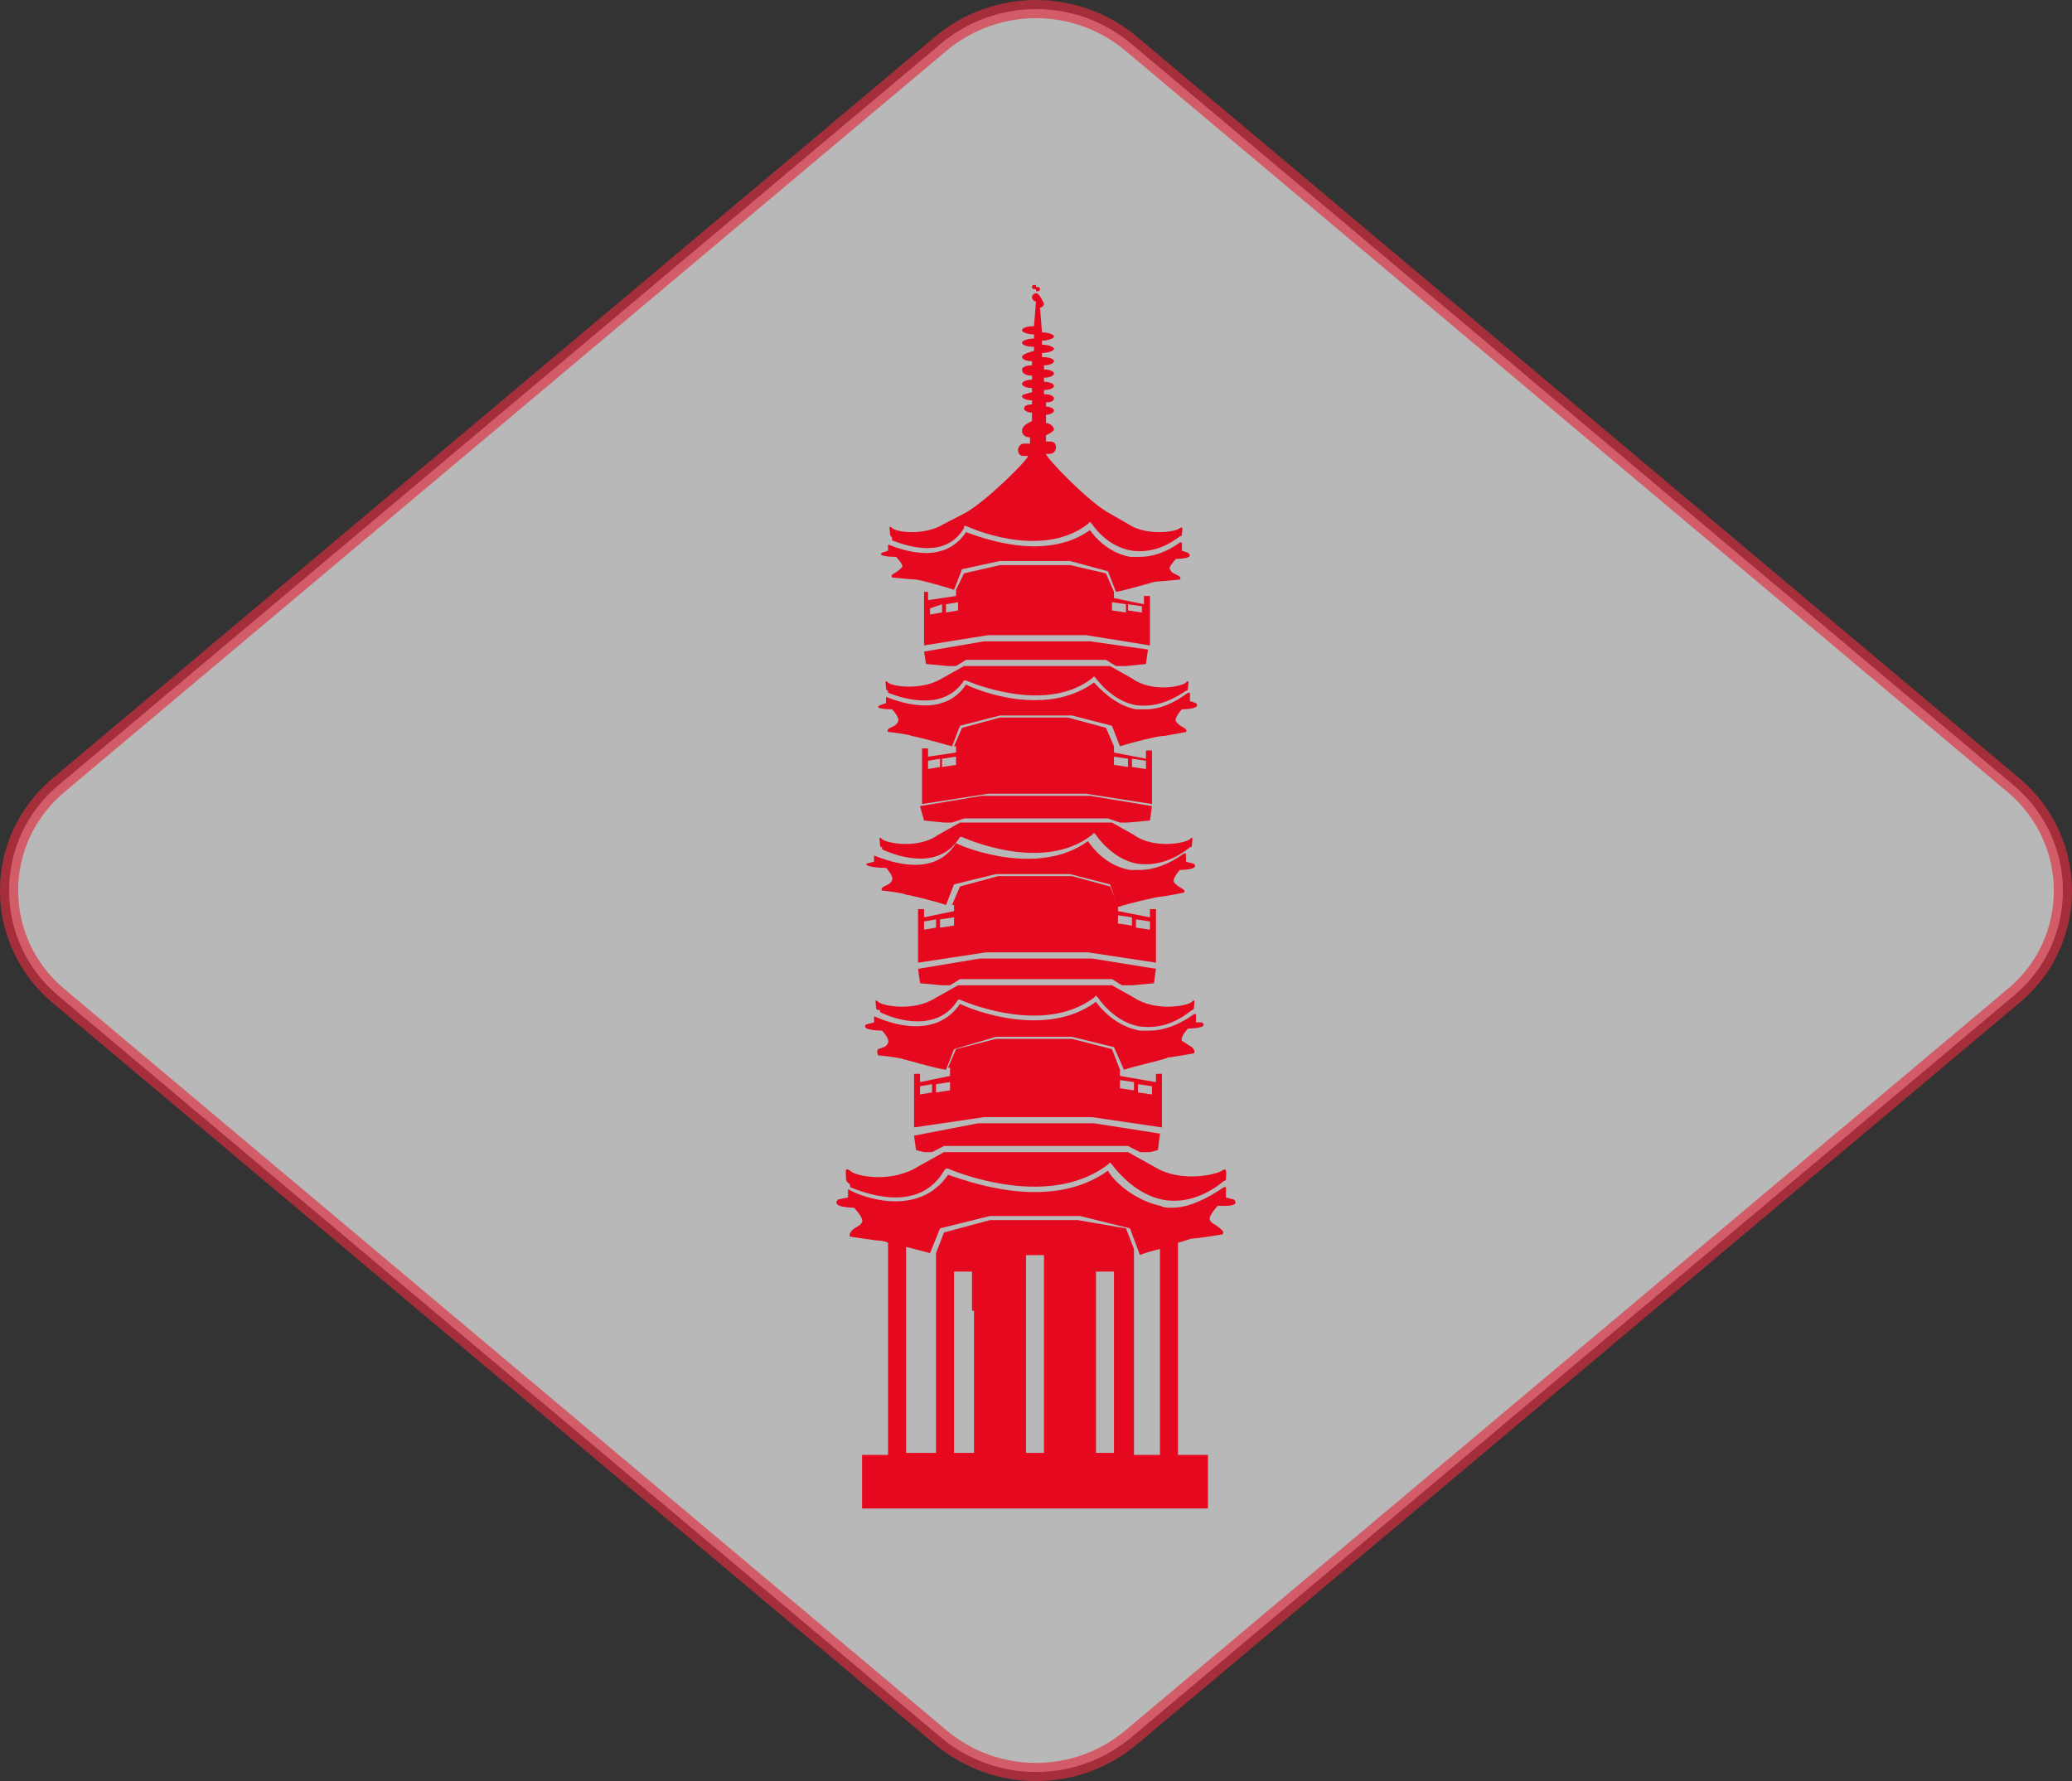 <svg width="114" height="98" viewBox="0 0 114 98" fill="none" xmlns="http://www.w3.org/2000/svg">
<rect x="0" y="0" width="114" height="98" fill="#333333" stroke="none"/>
<path opacity="0.65" d="M110.785 54.796L110.782 54.798L62.241 95.591C59.209 98.136 54.791 98.136 51.759 95.591L3.218 54.798C-0.406 51.747 -0.406 46.253 3.218 43.202L51.759 2.409C54.791 -0.136 59.209 -0.136 62.241 2.409L110.782 43.202C114.408 46.254 114.403 51.792 110.785 54.796Z" fill="white" stroke="#E02D3F"/>
<g clip-path="url(#clip0_517_3)">
<path d="M53.04 37.44H53.15C53.15 37.44 57.44 39.367 60.08 37.327L60.19 37.213L60.3 37.327C60.3 37.327 61.18 38.573 62.5 38.8C63.38 38.913 64.26 38.687 65.25 38.007C65.25 38.007 65.36 38.007 65.36 37.893C65.36 37.667 65.47 37.327 65.25 37.553C65.03 37.78 63.38 38.12 62.28 37.327L61.07 36.647H57.44H56.67H53.04L51.83 37.327C50.73 38.007 49.08 37.78 48.86 37.553C48.64 37.327 48.75 37.667 48.75 37.893C48.75 38.007 48.86 38.007 48.86 38.007V38.12C49.74 38.46 51.94 39.14 53.04 37.44Z" fill="#E6081F"/>
<path d="M49.08 39.027C49.08 39.027 49.52 39.48 49.41 39.707C49.3 39.933 49.19 39.933 48.97 40.047C48.75 40.16 48.86 40.273 48.86 40.273C48.86 40.273 49.96 40.387 50.18 40.5C50.29 40.5 51.61 40.84 52.38 41.067L52.82 39.933L55.02 39.367H58.98L61.18 39.933L61.62 41.067C62.28 40.84 63.71 40.5 63.93 40.5C64.15 40.5 65.25 40.273 65.25 40.273C65.25 40.273 65.36 40.16 65.14 40.047C64.92 39.933 64.81 39.82 64.7 39.707C64.59 39.48 65.03 39.027 65.03 39.027C65.03 39.027 66.13 39.027 65.8 38.687L65.47 38.573V38.12C65.47 38.12 65.47 38.12 65.36 38.12C64.59 38.687 63.82 39.027 63.05 39.027C62.83 39.027 62.72 39.027 62.5 39.027C61.29 38.8 60.41 37.78 60.19 37.553C57.55 39.48 53.81 38.007 53.15 37.667C51.94 39.48 49.63 38.687 48.75 38.347V38.687L48.42 38.8C47.98 39.027 49.08 39.027 49.08 39.027Z" fill="#E6081F"/>
<path d="M50.73 41.293V42.427V43.673V44.24L54.36 43.673H56.67H57.44H59.75L63.38 44.24V43.673V42.427V41.293H63.05V41.747L61.29 41.407V41.067L60.85 40.047L58.76 39.48H55.02L52.93 40.047L52.49 41.067C52.49 41.067 52.49 41.067 52.6 41.067V41.407L51.06 41.633V41.18H50.73V41.293ZM62.28 41.747L63.05 41.86V42.313L62.28 42.2V41.747ZM61.29 41.633L62.06 41.747V42.2L61.29 42.087V41.633ZM51.83 41.747L52.6 41.633V42.087L51.83 42.2V41.747ZM51.72 41.747V42.2L51.06 42.313V41.86L51.72 41.747Z" fill="#E6081F"/>
<path d="M50.84 45.147L51.94 45.26H52.38L53.04 45.033H56.67H57.33H60.96L61.62 45.26H62.06L63.27 45.147L63.38 44.353L59.97 43.787H57.33H56.67H54.03L50.62 44.353L50.84 45.147Z" fill="#E6081F"/>
<path d="M52.82 46.053H52.93C52.93 46.053 57.33 48.093 60.08 45.94L60.19 45.827L60.3 45.94C60.3 45.94 61.18 47.3 62.61 47.527C63.49 47.64 64.48 47.413 65.47 46.62C65.47 46.62 65.58 46.62 65.58 46.507C65.58 46.28 65.69 45.94 65.47 46.167C65.25 46.393 63.49 46.733 62.39 45.94L61.18 45.26H57.44H56.56H52.82L51.61 45.94C50.51 46.733 48.75 46.393 48.53 46.167C48.31 45.94 48.42 46.28 48.42 46.507C48.42 46.62 48.53 46.62 48.53 46.62V46.733C49.52 47.187 51.72 47.867 52.82 46.053Z" fill="#E6081F"/>
<path d="M48.75 47.753C48.75 47.753 49.19 48.207 49.08 48.433C48.97 48.66 48.86 48.66 48.64 48.773C48.42 48.887 48.53 49 48.53 49C48.53 49 49.63 49.113 49.85 49.227C49.96 49.227 51.39 49.567 52.05 49.793L52.49 48.66L54.8 48.093H58.87L61.07 48.66L61.51 49.907C62.17 49.68 63.71 49.34 63.82 49.34C64.04 49.34 65.14 49.113 65.14 49.113C65.14 49.113 65.25 49 65.03 48.887C64.81 48.773 64.7 48.66 64.59 48.547C64.48 48.32 64.92 47.867 64.92 47.867C64.92 47.867 66.02 47.867 65.69 47.527L65.25 47.413V46.96C65.25 46.96 65.25 46.96 65.14 46.96C64.37 47.527 63.49 47.867 62.72 47.867C62.5 47.867 62.39 47.867 62.17 47.867C60.85 47.64 60.08 46.62 59.86 46.28C57.22 48.207 53.26 46.733 52.6 46.393C51.39 48.32 48.97 47.413 48.09 47.073V47.413L47.65 47.527C47.65 47.753 48.75 47.753 48.75 47.753Z" fill="#E6081F"/>
<path d="M50.51 50.02V51.153V52.4V52.967L54.25 52.4H56.67H57.44H59.86L63.6 52.967V52.4V51.153V50.02H63.27V50.473L61.51 50.133V49.793L61.07 48.773L58.98 48.207H54.91L52.82 48.773L52.38 49.793C52.38 49.793 52.38 49.793 52.49 49.793V50.133L50.84 50.473V50.02H50.51ZM62.5 50.587L63.27 50.7V51.153L62.5 51.04V50.587ZM61.51 50.36L62.28 50.473V50.927L61.51 50.813V50.36ZM51.72 50.587L52.49 50.473V50.927L51.72 51.04V50.587ZM51.5 50.587V51.04L50.84 51.153V50.7L51.5 50.587Z" fill="#E6081F"/>
<path d="M50.62 54.1L51.83 54.213H52.27L52.82 53.873H56.56H57.44H61.18L61.73 54.213H62.28L63.49 54.1L63.6 53.307L60.08 52.74H57.33H56.67H53.92L50.51 53.307L50.62 54.1Z" fill="#E6081F"/>
<path d="M52.71 55.007H52.82C52.82 55.007 57.33 57.047 60.19 54.893L60.3 54.78L60.41 54.893C60.41 54.893 61.29 56.253 62.72 56.48C63.71 56.593 64.59 56.367 65.58 55.573C65.58 55.573 65.69 55.573 65.69 55.46C65.69 55.233 65.8 54.893 65.58 55.12C65.36 55.347 63.6 55.687 62.39 54.893L61.18 54.213H57.33H56.56H52.71L51.5 54.893C50.29 55.687 48.53 55.347 48.31 55.12C48.09 54.893 48.2 55.233 48.2 55.46C48.2 55.573 48.31 55.573 48.42 55.573V55.687C49.3 56.14 51.61 56.82 52.71 55.007Z" fill="#E6081F"/>
<path d="M48.53 56.707C48.53 56.707 48.97 57.16 48.86 57.387C48.75 57.613 48.64 57.613 48.31 57.727C48.2 57.84 48.31 58.067 48.31 58.067C48.31 58.067 49.52 58.18 49.74 58.293C49.85 58.293 51.28 58.747 52.05 58.86L52.49 57.727L54.8 57.047H58.98L61.29 57.613L61.84 58.86C62.5 58.633 64.15 58.293 64.26 58.18C64.48 58.18 65.69 57.953 65.69 57.953C65.69 57.953 65.8 57.84 65.58 57.613C65.36 57.5 65.25 57.387 65.03 57.273C64.92 57.047 65.36 56.593 65.36 56.593C65.36 56.593 66.57 56.593 66.13 56.253H65.8V55.8C65.8 55.8 65.8 55.8 65.69 55.8C64.92 56.367 64.04 56.707 63.27 56.707C63.05 56.707 62.94 56.707 62.72 56.707C61.4 56.48 60.52 55.46 60.3 55.12C57.55 57.16 53.48 55.573 52.82 55.233C51.5 57.16 49.08 56.367 48.09 55.913V56.253L47.65 56.367C47.32 56.707 48.53 56.707 48.53 56.707Z" fill="#E6081F"/>
<path d="M50.29 59.087V60.22V61.467V62.033L54.14 61.467H56.67H57.55H60.08L63.93 62.033V61.467V60.22V59.087H63.6V59.54L61.62 59.2V58.86L61.18 57.727L58.98 57.16H54.8L52.6 57.727L52.16 58.747C52.16 58.747 52.16 58.747 52.27 58.747V59.2L50.62 59.54V59.087H50.29ZM62.61 59.653L63.38 59.767V60.22L62.61 60.107V59.653ZM61.62 59.427L62.39 59.54V59.993L61.62 59.88V59.427ZM51.5 59.653L52.27 59.54V59.993L51.5 60.107V59.653ZM51.28 59.653V60.107L50.62 60.22V59.767L51.28 59.653Z" fill="#E6081F"/>
<path d="M50.4 63.28L50.84 63.393H51.28L51.94 63.053H56.56H57.44H62.06L62.72 63.393H63.27L63.71 63.28L63.82 62.373L60.19 61.807H57.33H56.67H53.81L50.29 62.487L50.4 63.28Z" fill="#E6081F"/>
<path d="M46.77 65.207C46.77 65.32 46.77 65.32 46.77 65.32C47.87 65.773 50.62 66.68 51.94 64.413L52.05 64.3H52.16C52.16 64.3 57.55 66.68 60.96 64.073L61.07 63.96L61.18 64.073C61.18 64.073 62.28 65.66 63.93 66C65.03 66.227 66.24 65.887 67.34 64.98C67.45 64.98 67.45 64.867 67.45 64.867C67.45 64.64 67.56 64.187 67.23 64.413C66.9 64.64 64.92 65.093 63.49 64.187L62.06 63.393H57.44H56.56H51.94L50.51 64.187C49.08 65.093 47.1 64.753 46.77 64.413C46.44 64.187 46.55 64.527 46.55 64.867C46.55 65.093 46.77 65.093 46.77 65.207Z" fill="#E6081F"/>
<path d="M67.89 66L67.45 65.887V65.32C67.45 65.32 67.45 65.32 67.34 65.32C66.35 66 65.36 66.453 64.48 66.453C64.26 66.453 64.04 66.453 63.82 66.34C62.28 66 61.18 64.867 60.96 64.413C57.66 66.793 52.93 64.867 52.16 64.64C50.62 66.907 47.65 66 46.66 65.433V65.887L46.11 66C45.67 66.453 46.99 66.453 46.99 66.453C46.99 66.453 47.54 67.02 47.43 67.247C47.32 67.473 47.1 67.473 46.88 67.7C46.66 67.927 46.77 68.04 46.77 68.04C46.77 68.04 48.2 68.267 48.42 68.267C48.42 68.267 48.64 68.267 48.86 68.38V80.053H47.43V83H66.46V80.053H64.81V68.38C65.25 68.267 65.47 68.153 65.58 68.153C65.8 68.153 67.23 67.927 67.23 67.927C67.23 67.927 67.45 67.813 67.12 67.587C66.9 67.36 66.68 67.36 66.57 67.133C66.46 66.907 67.01 66.34 67.01 66.34C67.01 66.34 68.33 66.453 67.89 66ZM57.44 69.06V72.12V79.94H56.45V72.12V69.06H57.44ZM61.29 72.233V79.94H60.3V72.12V69.967H61.29V72.233ZM53.59 72.12V79.94H52.49V72.233V69.967H53.48V72.12H53.59ZM63.82 80.053H62.39V72.46V70.193V69.627V69.4V68.947V68.833V68.72L61.95 67.587L59.31 67.133H54.47L51.94 67.813L51.5 68.947V69.173V69.627V69.853V70.42V70.533V72.46V79.94H49.85V68.607C50.29 68.72 50.73 68.833 51.17 68.947L51.72 67.587L54.47 66.907H59.42L62.17 67.587L62.72 69.06C62.94 68.947 63.38 68.833 63.82 68.72V80.053Z" fill="#E6081F"/>
<path d="M49.08 29.62V29.733C49.96 30.073 52.05 30.753 53.04 29.053V28.94H53.15C53.15 28.94 57.22 30.867 59.86 28.827L59.97 28.713L60.08 28.827C60.08 28.827 60.85 30.073 62.28 30.3C63.16 30.413 64.04 30.187 64.92 29.507C64.92 29.507 65.03 29.507 65.03 29.393C65.03 29.167 65.14 28.94 64.92 29.053C64.7 29.28 63.05 29.507 62.06 28.827L61.07 28.26C59.97 27.693 57.55 25.2 57.55 24.973H57.77C57.99 24.973 58.1 24.747 58.1 24.633C58.1 24.407 57.99 24.293 57.77 24.293H57.55V23.953C57.77 23.84 57.99 23.727 57.99 23.613C57.99 23.5 57.77 23.273 57.55 23.273V22.82C57.77 22.82 57.99 22.707 57.99 22.593C57.99 22.48 57.77 22.367 57.55 22.367V22.14C57.88 22.14 57.99 22.027 57.99 21.913C57.99 21.8 57.77 21.687 57.44 21.687V21.46C57.77 21.46 57.99 21.347 57.99 21.233C57.99 21.12 57.77 21.007 57.44 21.007V20.78C57.77 20.78 57.99 20.667 57.99 20.553C57.99 20.44 57.77 20.327 57.44 20.327V20.1C57.77 20.1 57.99 19.987 57.99 19.873C57.99 19.76 57.77 19.647 57.33 19.647V19.42C57.66 19.42 57.99 19.307 57.99 19.193C57.99 19.08 57.66 18.967 57.33 18.967V18.74C57.66 18.74 57.99 18.627 57.99 18.513C57.99 18.4 57.66 18.287 57.33 18.287L57.22 16.927C57.33 16.927 57.44 16.813 57.44 16.7C57.22 16.247 57.11 16.133 57 16.133V16.02H57.11C57.22 16.02 57.22 15.907 57.22 15.907C57.22 15.793 57.11 15.793 57.11 15.793H57V15V15.68H56.89C56.78 15.68 56.78 15.793 56.78 15.793C56.78 15.907 56.89 15.907 56.89 15.907H57V16.133C56.89 16.133 56.78 16.247 56.78 16.36C56.78 16.473 56.89 16.587 57 16.587L56.89 17.947C56.45 17.947 56.23 18.06 56.23 18.173C56.23 18.287 56.56 18.4 56.89 18.4V18.627C56.56 18.627 56.23 18.74 56.23 18.853C56.23 18.967 56.45 19.08 56.89 19.08V19.307C56.45 19.42 56.23 19.533 56.23 19.647C56.23 19.76 56.45 19.873 56.78 19.873V20.1C56.45 20.1 56.23 20.213 56.23 20.327C56.23 20.553 56.45 20.667 56.78 20.667V20.893C56.45 20.893 56.23 21.007 56.23 21.12C56.23 21.233 56.45 21.347 56.78 21.347V21.573C56.45 21.687 56.23 21.687 56.23 21.8C56.23 21.913 56.45 22.027 56.78 22.027V22.253C56.45 22.253 56.34 22.367 56.34 22.48C56.34 22.593 56.56 22.707 56.78 22.707V23.16C56.34 23.387 56.23 23.5 56.23 23.727C56.23 23.84 56.34 24.067 56.67 24.067V24.407H56.34C56.12 24.407 56.01 24.633 56.01 24.747C56.01 24.973 56.12 25.087 56.34 25.087H56.56C56.56 25.313 54.14 27.693 53.04 28.26L51.94 28.827C50.84 29.507 49.3 29.28 49.08 29.053C48.86 28.827 48.97 29.167 48.97 29.393C48.97 29.507 49.08 29.507 49.08 29.62Z" fill="#E6081F"/>
<path d="M49.3 30.64C49.3 30.64 49.74 31.093 49.63 31.207C49.52 31.32 49.41 31.433 49.19 31.547C48.97 31.66 49.08 31.773 49.08 31.773C49.08 31.773 50.18 31.887 50.4 31.887C50.51 31.887 51.83 32.227 52.49 32.453L52.93 31.32L55.02 30.867H58.87L60.96 31.433L61.4 32.567C62.06 32.453 63.49 32 63.6 32C63.82 32 64.92 31.887 64.92 31.887C64.92 31.887 65.03 31.773 64.81 31.66C64.59 31.547 64.48 31.547 64.37 31.32C64.26 31.207 64.7 30.753 64.7 30.753C64.7 30.753 65.8 30.753 65.36 30.413L65.03 30.3V29.847C65.03 29.847 65.03 29.847 64.92 29.847C64.15 30.413 63.38 30.64 62.72 30.64C62.5 30.64 62.39 30.64 62.17 30.64C60.96 30.413 60.19 29.507 59.97 29.167C57.44 30.98 53.81 29.507 53.15 29.28C51.94 31.093 49.74 30.3 48.86 29.96V30.3L48.53 30.413C48.2 30.64 49.3 30.64 49.3 30.64Z" fill="#E6081F"/>
<path d="M50.84 32.793V33.813V34.947V35.513L54.36 34.947H56.67H57.44H59.75L63.27 35.513V34.947V33.813V32.793H62.94V33.247L61.29 32.907V32.567L60.85 31.547L58.87 31.093H55.02L53.04 31.547L52.6 32.453V32.793L51.06 33.02V32.567H50.84V32.793ZM62.06 33.247L62.83 33.36V33.7L62.06 33.587V33.247ZM61.18 33.133L61.95 33.247V33.7L61.18 33.587V33.133ZM52.05 33.247L52.71 33.133V33.587L52.05 33.7V33.247ZM51.83 33.247V33.7L51.17 33.813V33.473L51.83 33.247Z" fill="#E6081F"/>
<path d="M50.95 36.533L52.16 36.647H52.6L53.15 36.307H56.67H57.33H60.85L61.4 36.647H61.95L63.05 36.533L63.16 35.74L59.97 35.287H57.33H56.78H54.14L50.84 35.853L50.95 36.533Z" fill="#E6081F"/>
</g>
<defs>
<clipPath id="clip0_517_3">
<rect width="22" height="68" fill="white" transform="translate(46 15)"/>
</clipPath>
</defs>
</svg>
